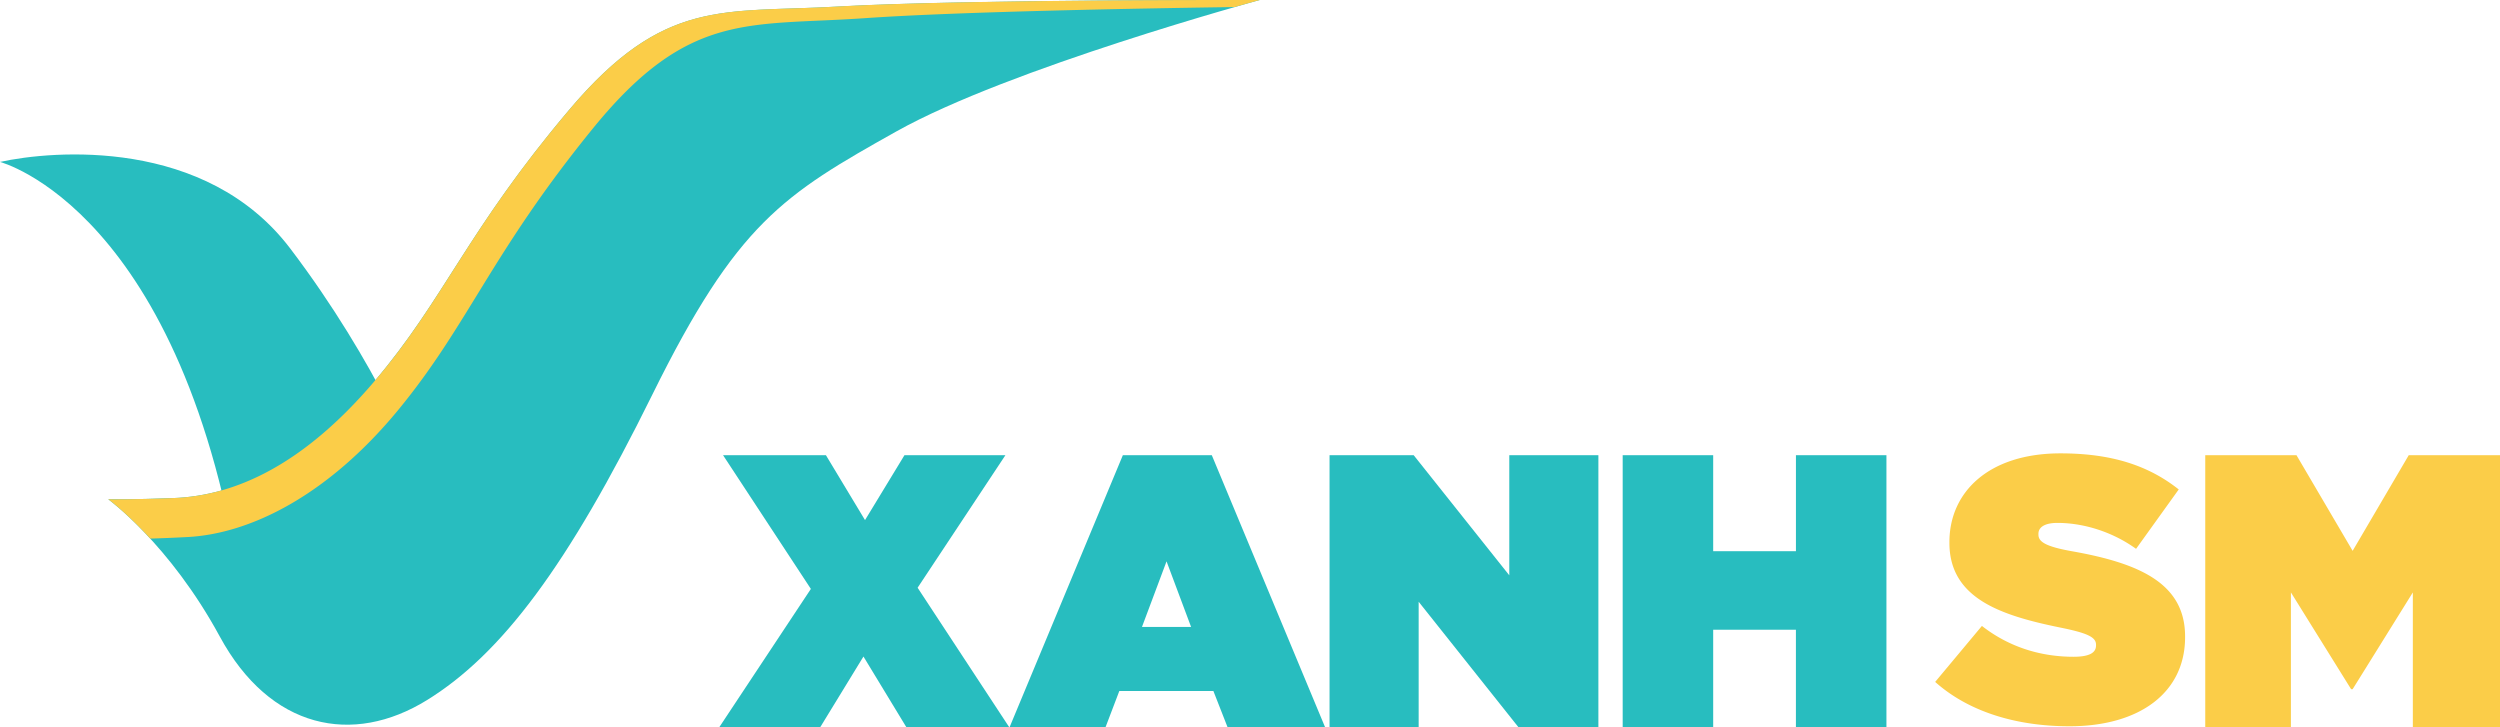 <svg xmlns="http://www.w3.org/2000/svg" fill="none" viewBox="0 0 110 32"><path fill="#28BDBF" d="M4.762 21.968s2.695 1.96 4.908 6.038c2.213 4.08 5.85 4.82 9.12 2.797 3.27-2.022 6.18-5.876 9.91-13.434s5.768-8.8 10.738-11.585C44.408 3 55.43 0 55.43 0S42.412-.029 36.836.29c-5.028.287-7.615-.398-11.791 4.542-4.496 5.316-5.497 8.337-8.587 11.964s-6.07 5.01-8.803 5.118c-1.837.072-2.893.055-2.893.055z"></path><path fill="#28BDBF" d="M0 7.125s8.133 2.102 10.647 19.088l7.757-5.587s-1.758-4.587-5.634-9.693C9.05 6.034 2.313 6.616 0 7.125"></path><path fill="#FBCD48" d="M17.535 18.022c3.097-3.767 4.08-6.887 8.585-12.41C30.307.482 32.94 1.154 38.045.8 42.138.514 50.182.369 54.325.31a128 128 0 0 1 1.104-.31S42.412-.03 36.836.288c-5.028.288-7.615-.397-11.791 4.543-4.496 5.316-5.497 8.337-8.587 11.964-3.088 3.627-6.07 5.01-8.803 5.118-1.837.072-2.893.055-2.893.055s.783.57 1.85 1.73c.442-.013.99-.034 1.633-.068 2.777-.143 6.194-1.84 9.291-5.609zM85.146 30.006l2.058-2.465c1.25.976 2.666 1.357 4.033 1.357.707 0 .988-.183.988-.496v-.034c0-.33-.362-.512-1.596-.76-2.585-.53-4.855-1.274-4.855-3.723v-.033c0-2.2 1.728-3.904 4.888-3.904 2.239 0 3.868.53 5.202 1.588l-1.877 2.613c-1.103-.794-2.387-1.141-3.456-1.141-.577 0-.84.198-.84.479v.033c0 .314.296.53 1.532.745 2.946.529 4.921 1.422 4.921 3.738v.033c0 2.432-1.991 3.92-5.086 3.92-2.353 0-4.444-.643-5.909-1.95zM97.03 20.03h4.016l2.47 4.207 2.468-4.207H110V32h-3.835v-5.934l-2.649 4.258h-.067l-2.649-4.258V32h-3.769V20.03z"></path><path fill="#28BDBF" d="m35.678 25.912-3.863-5.883h4.526l1.72 2.855 1.735-2.855h4.442l-3.863 5.831L44.408 32h-4.526l-1.89-3.113L36.088 32h-4.442l4.033-6.089zM49.4 20.03h3.92L58.305 32h-4.291l-.625-1.596H49.25L48.642 32H44.42l4.985-11.97zm3.008 7.555-1.08-2.886-1.081 2.886h2.162zM58.503 20.03h3.7l4.206 5.284V20.03h3.92V32h-3.515l-4.393-5.523V32H58.5V20.03zM71.398 20.03h3.982v4.223h3.641V20.03h3.982V32H79.02v-4.293H75.38V32h-3.982z"></path></svg>